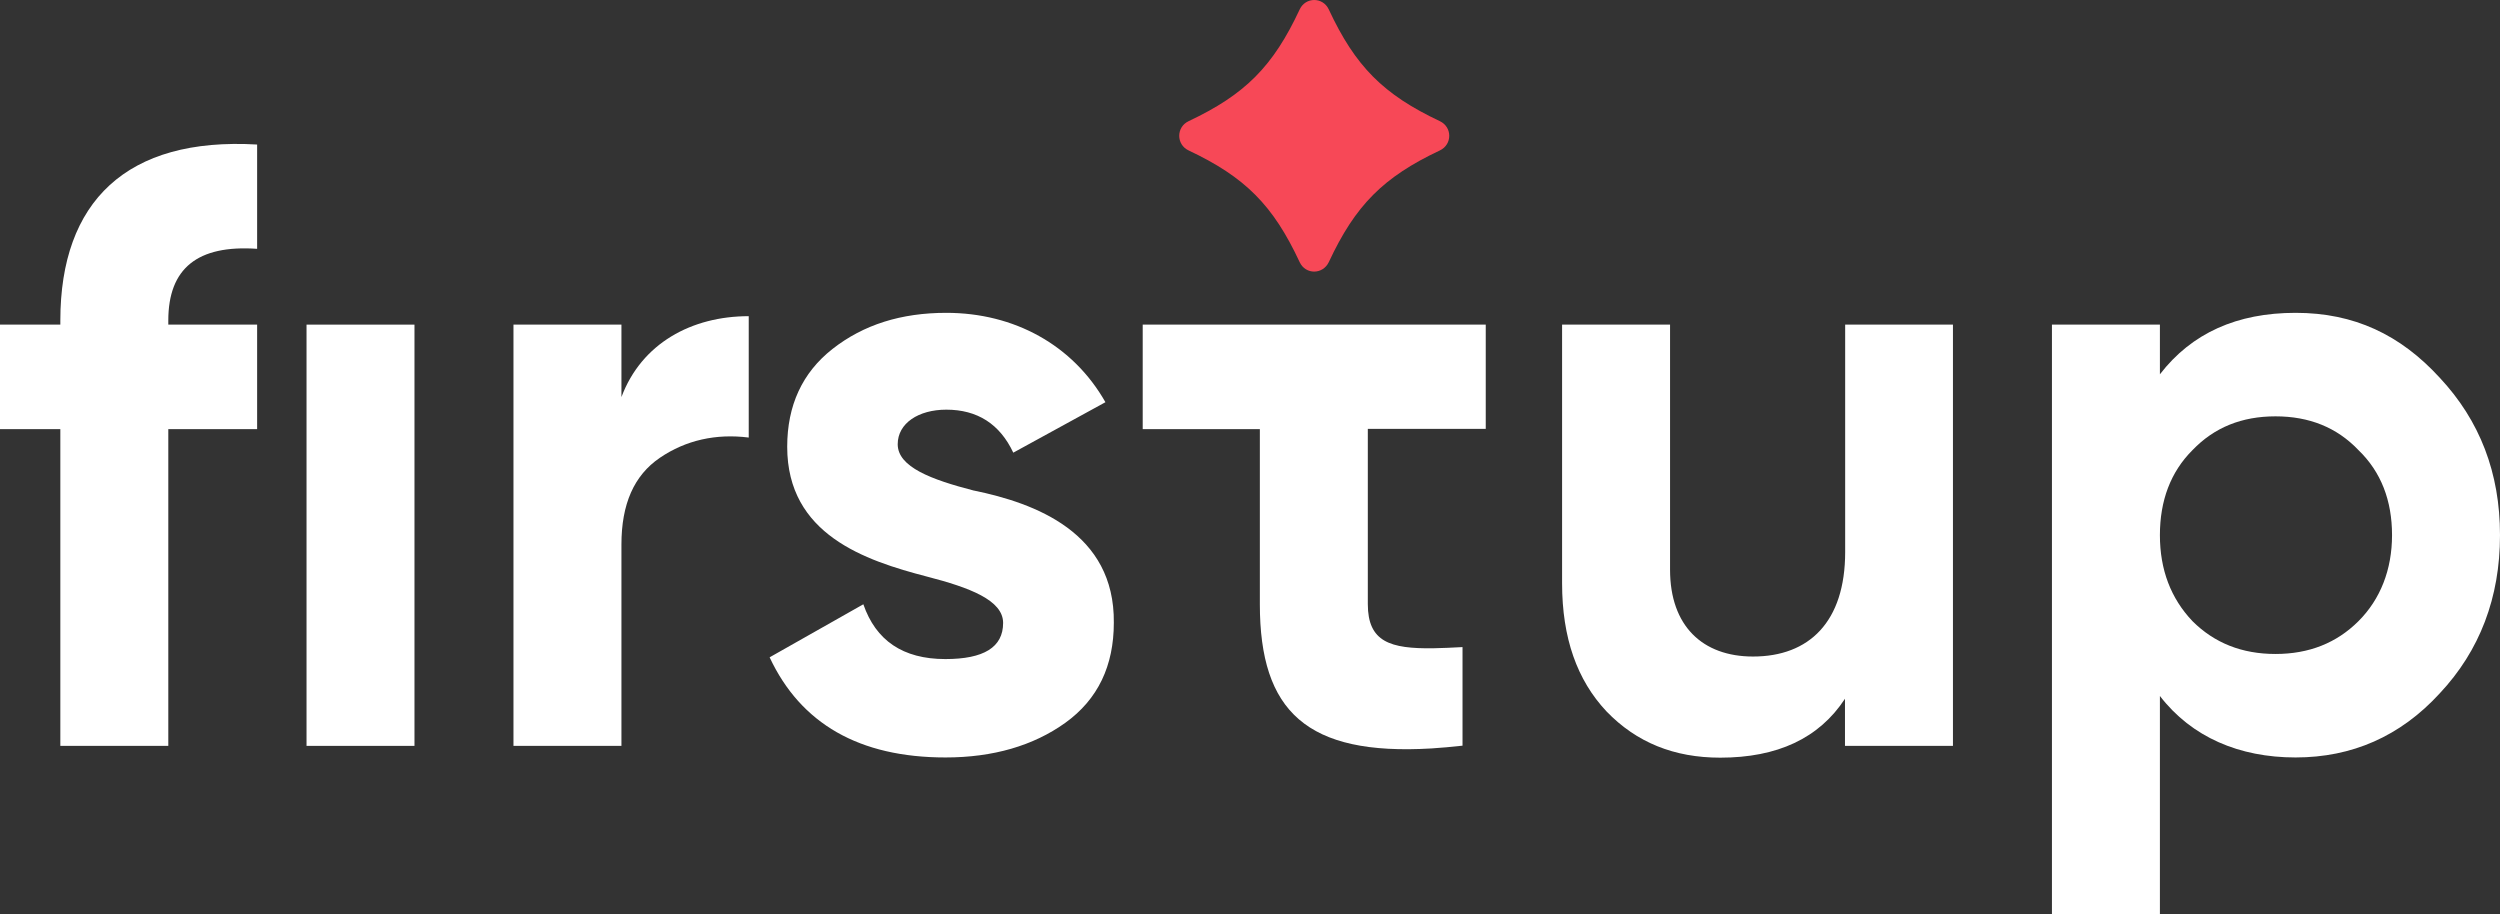 <svg xmlns="http://www.w3.org/2000/svg" width="134" height="49" viewBox="0 0 134 49" fill="none"><rect x="0" y="0" width="134" height="49" fill="#333333" stroke="none"/><path d="M33.309 21.284C34.387 18.4 37.076 16.947 40.132 16.947V23.453C38.384 23.232 36.762 23.59 35.37 24.537C33.978 25.484 33.309 27.021 33.309 29.189V39.979H27.522V17.4H33.309V21.284Z" fill="white"/><path d="M52.208 26.295C55.484 26.968 59.753 28.547 59.701 33.379C59.701 35.684 58.853 37.484 57.095 38.747C55.389 39.968 53.234 40.6 50.68 40.6C46.055 40.6 42.916 38.789 41.252 35.232L46.275 32.389C46.944 34.326 48.389 35.326 50.67 35.326C52.731 35.326 53.767 34.695 53.767 33.389C53.767 32.168 51.968 31.495 49.686 30.905C46.369 30.042 42.194 28.653 42.194 23.947C42.194 21.737 42.999 19.979 44.621 18.705C46.285 17.4 48.305 16.768 50.722 16.768C54.353 16.768 57.503 18.484 59.251 21.558L54.312 24.263C53.59 22.726 52.386 21.958 50.722 21.958C49.236 21.958 48.117 22.684 48.117 23.811C48.117 25.032 49.916 25.705 52.198 26.295H52.208Z" fill="white"/><path d="M98.891 17.4H104.678V39.979H98.891V37.453C97.499 39.579 95.26 40.611 92.204 40.611C89.734 40.611 87.715 39.8 86.103 38.126C84.534 36.453 83.728 34.2 83.728 31.263V17.4H89.515V30.537C89.515 33.558 91.262 35.19 93.962 35.19C96.966 35.19 98.901 33.337 98.901 29.59V17.4H98.891Z" fill="white"/><path d="M130.766 20.242C132.922 22.547 134 25.347 134 28.684C134 32.021 132.922 34.874 130.766 37.168C128.653 39.474 126.057 40.6 123.043 40.6C120.03 40.6 117.476 39.516 115.771 37.305V49H109.984V17.4H115.771V20.063C117.476 17.853 119.904 16.768 123.043 16.768C126.183 16.768 128.653 17.937 130.766 20.242ZM121.966 35.053C123.766 35.053 125.241 34.463 126.413 33.295C127.585 32.126 128.213 30.537 128.213 28.684C128.213 26.831 127.627 25.295 126.413 24.126C125.252 22.905 123.766 22.316 121.966 22.316C120.166 22.316 118.69 22.905 117.518 24.126C116.346 25.295 115.771 26.831 115.771 28.684C115.771 30.537 116.357 32.074 117.518 33.295C118.69 34.463 120.166 35.053 121.966 35.053Z" fill="white"/><path d="M71.222 14.053C72.646 11 74.142 9.495 77.177 8.063C77.847 7.747 77.847 6.811 77.177 6.495C74.142 5.063 72.646 3.558 71.222 0.505C70.909 -0.168 69.977 -0.168 69.663 0.505C68.24 3.558 66.744 5.063 63.709 6.495C63.039 6.811 63.039 7.747 63.709 8.063C66.744 9.495 68.24 11 69.663 14.053C69.977 14.726 70.898 14.726 71.222 14.053Z" fill="#F74857"/><path d="M79.636 23V17.4H61.249V23H67.528V32.389C67.528 38.126 70.04 40.516 76.727 40.116C77.25 40.084 77.804 40.032 78.391 39.968V34.684C77.825 34.716 77.302 34.737 76.831 34.747C74.519 34.779 73.315 34.41 73.315 32.379V22.989H79.636V23Z" fill="white"/><path d="M13.782 13.337C10.59 13.116 9.021 14.379 9.021 17.179V17.4H13.782V23H9.021V39.979H3.234V23H0V17.4H3.234V17.179C3.234 10.81 6.781 7.337 13.782 7.747V13.347V13.337Z" fill="white"/><path d="M16.43 39.979V17.4H22.216V39.979H16.43Z" fill="white"/></svg>
